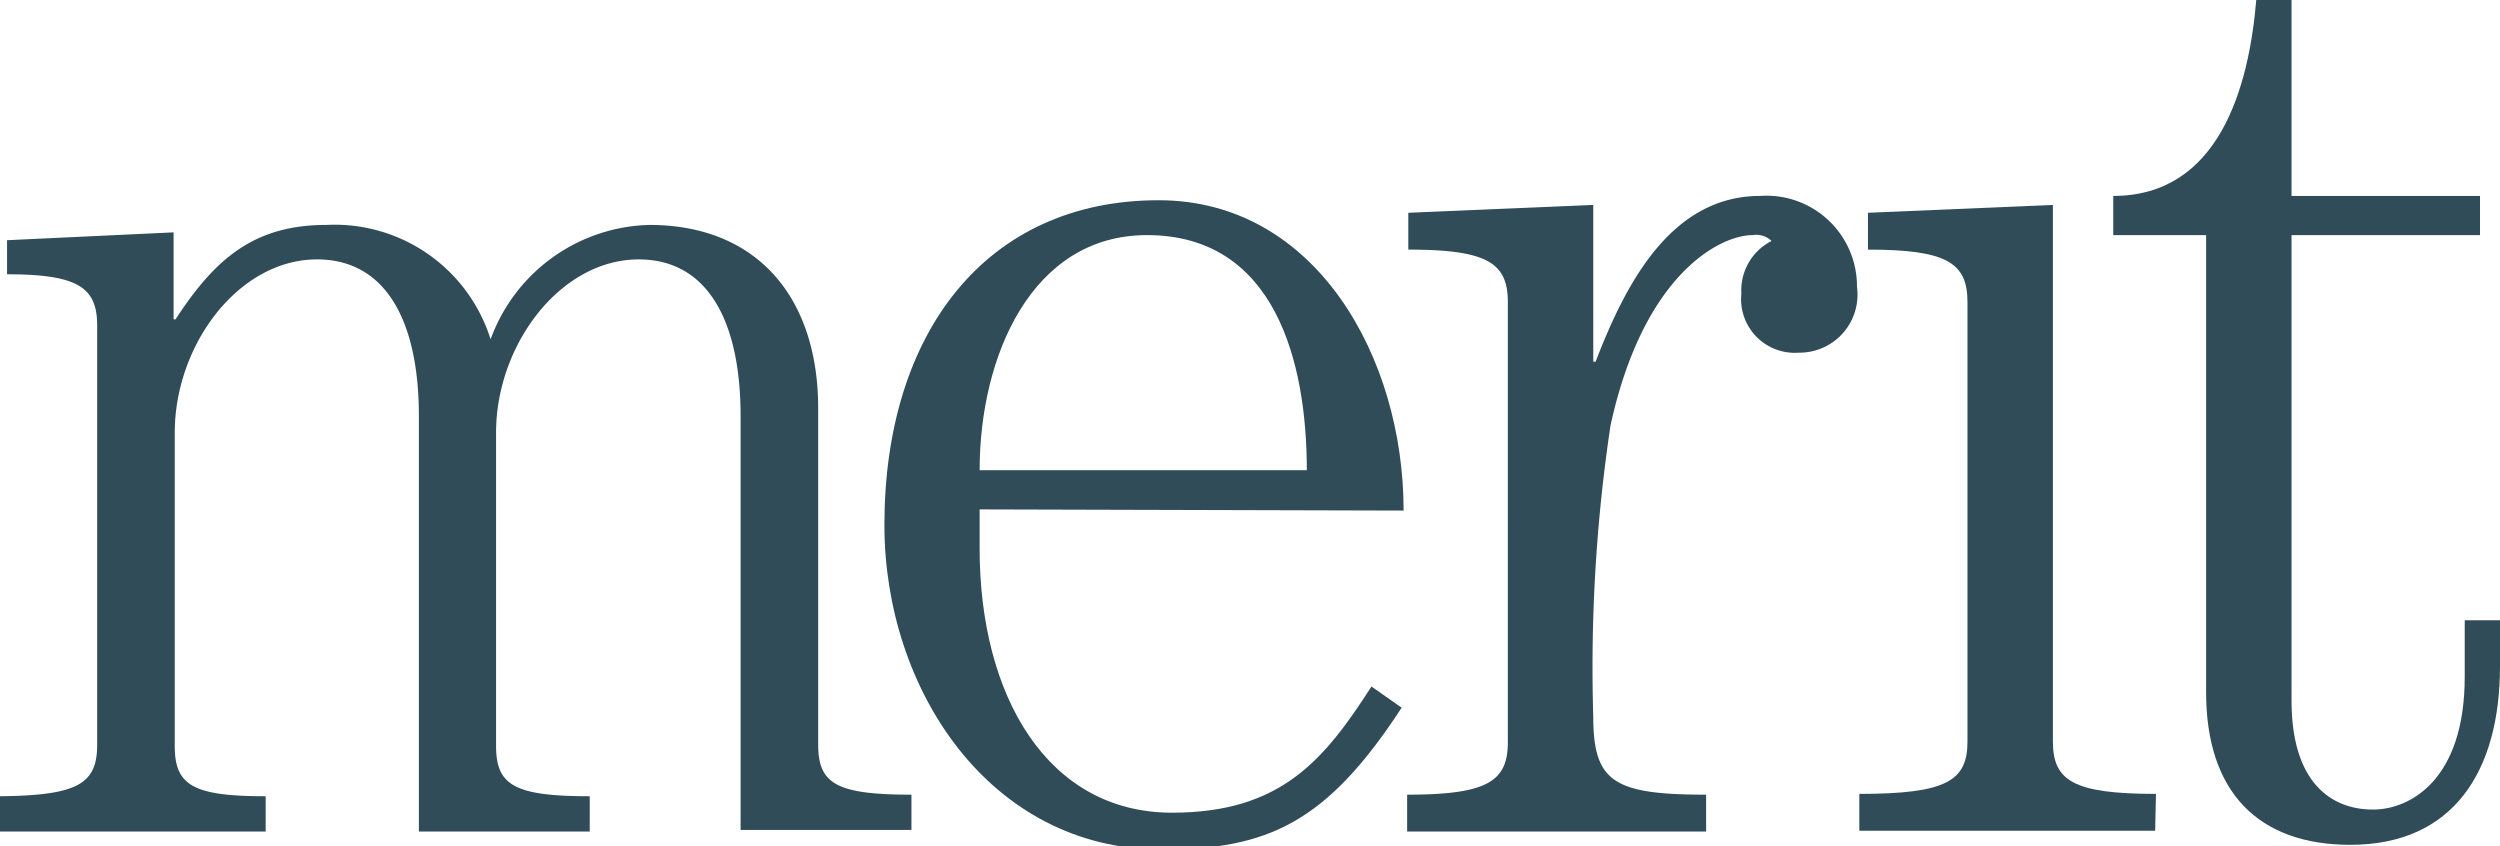 <svg xmlns="http://www.w3.org/2000/svg" xmlns:xlink="http://www.w3.org/1999/xlink" viewBox="0 0 63.8 21.6"><defs><clipPath id="clip-path" transform="translate(0 0)"><rect width="63.8" height="21.6" style="fill:none"/></clipPath></defs><title>merit_logo_dark</title><g id="Layer_2" data-name="Layer 2"><g id="Layer_1-2" data-name="Layer 1"><g style="clip-path:url(#clip-path)"><path d="M18.9,10.62c0-2.44-.85-4-2.6-4-2,0-3.64,2.18-3.64,4.42v8c0,1,.47,1.28,2.39,1.28v.9H10.69V10.62c0-2.44-.85-4-2.6-4-2,0-3.63,2.18-3.63,4.42v8c0,1,.46,1.28,2.32,1.28v.9H0v-.9C2,20.3,2.48,20,2.48,19V8.31C2.48,7.34,2,7,.18,7V6.13l4.25-.2V8.15h.05c1-1.54,2-2.41,3.85-2.41a4.17,4.17,0,0,1,4.19,2.92,4.43,4.43,0,0,1,4.05-2.92c2.76,0,4.31,1.86,4.31,4.68V19c0,1,.46,1.28,2.38,1.28v.9H18.9Z" transform="translate(0 0)" style="fill:#304c58"/><path d="M33.35,12c0-2.75-.8-6-4.08-6C26.33,6,25,9.09,25,12ZM25,13v1c0,3.76,1.73,6.74,4.91,6.74,2.78,0,3.88-1.34,5.09-3.22l.77.54c-1.92,2.95-3.43,3.62-6.12,3.62-4.39,0-7.08-4.09-7.08-8.28,0-4.9,2.59-8.29,7-8.29,4,0,6.25,4,6.25,7.92Z" transform="translate(0 0)" style="fill:#304c58"/><path d="M38.48,7.71c0-1-.52-1.34-2.54-1.34V5.43l4.72-.2v4h.06C41.46,7.31,42.61,5,44.92,5a2.31,2.31,0,0,1,2.47,2.32A1.48,1.48,0,0,1,45.91,9a1.37,1.37,0,0,1-1.47-1.51,1.41,1.41,0,0,1,.77-1.34A.56.56,0,0,0,44.73,6c-.84,0-2.79,1-3.63,4.86a41.68,41.68,0,0,0-.44,7.42c0,1.67.51,2,2.88,2v.94H35.91v-.94c2.05,0,2.57-.34,2.57-1.34Z" transform="translate(0 0)" style="fill:#304c58"/><path d="M55,21.2H47.45v-.94c2.24,0,2.76-.34,2.76-1.34V7.71c0-1-.52-1.34-2.54-1.34V5.43l4.72-.2V18.92c0,1,.51,1.34,2.63,1.34Z" transform="translate(0 0)" style="fill:#304c58"/><path d="M63.29,5V6H58.48V17.88c0,2.08,1,2.78,2.08,2.78.93,0,2.34-.74,2.34-3.39V15.83h.9V17c0,2.68-1.19,4.56-3.82,4.56-2.34,0-3.68-1.34-3.68-3.89V6H53.93V5c2.69,0,3.46-2.75,3.65-5h.9V5Z" transform="translate(0 0)" style="fill:#304c58"/></g></g></g></svg>